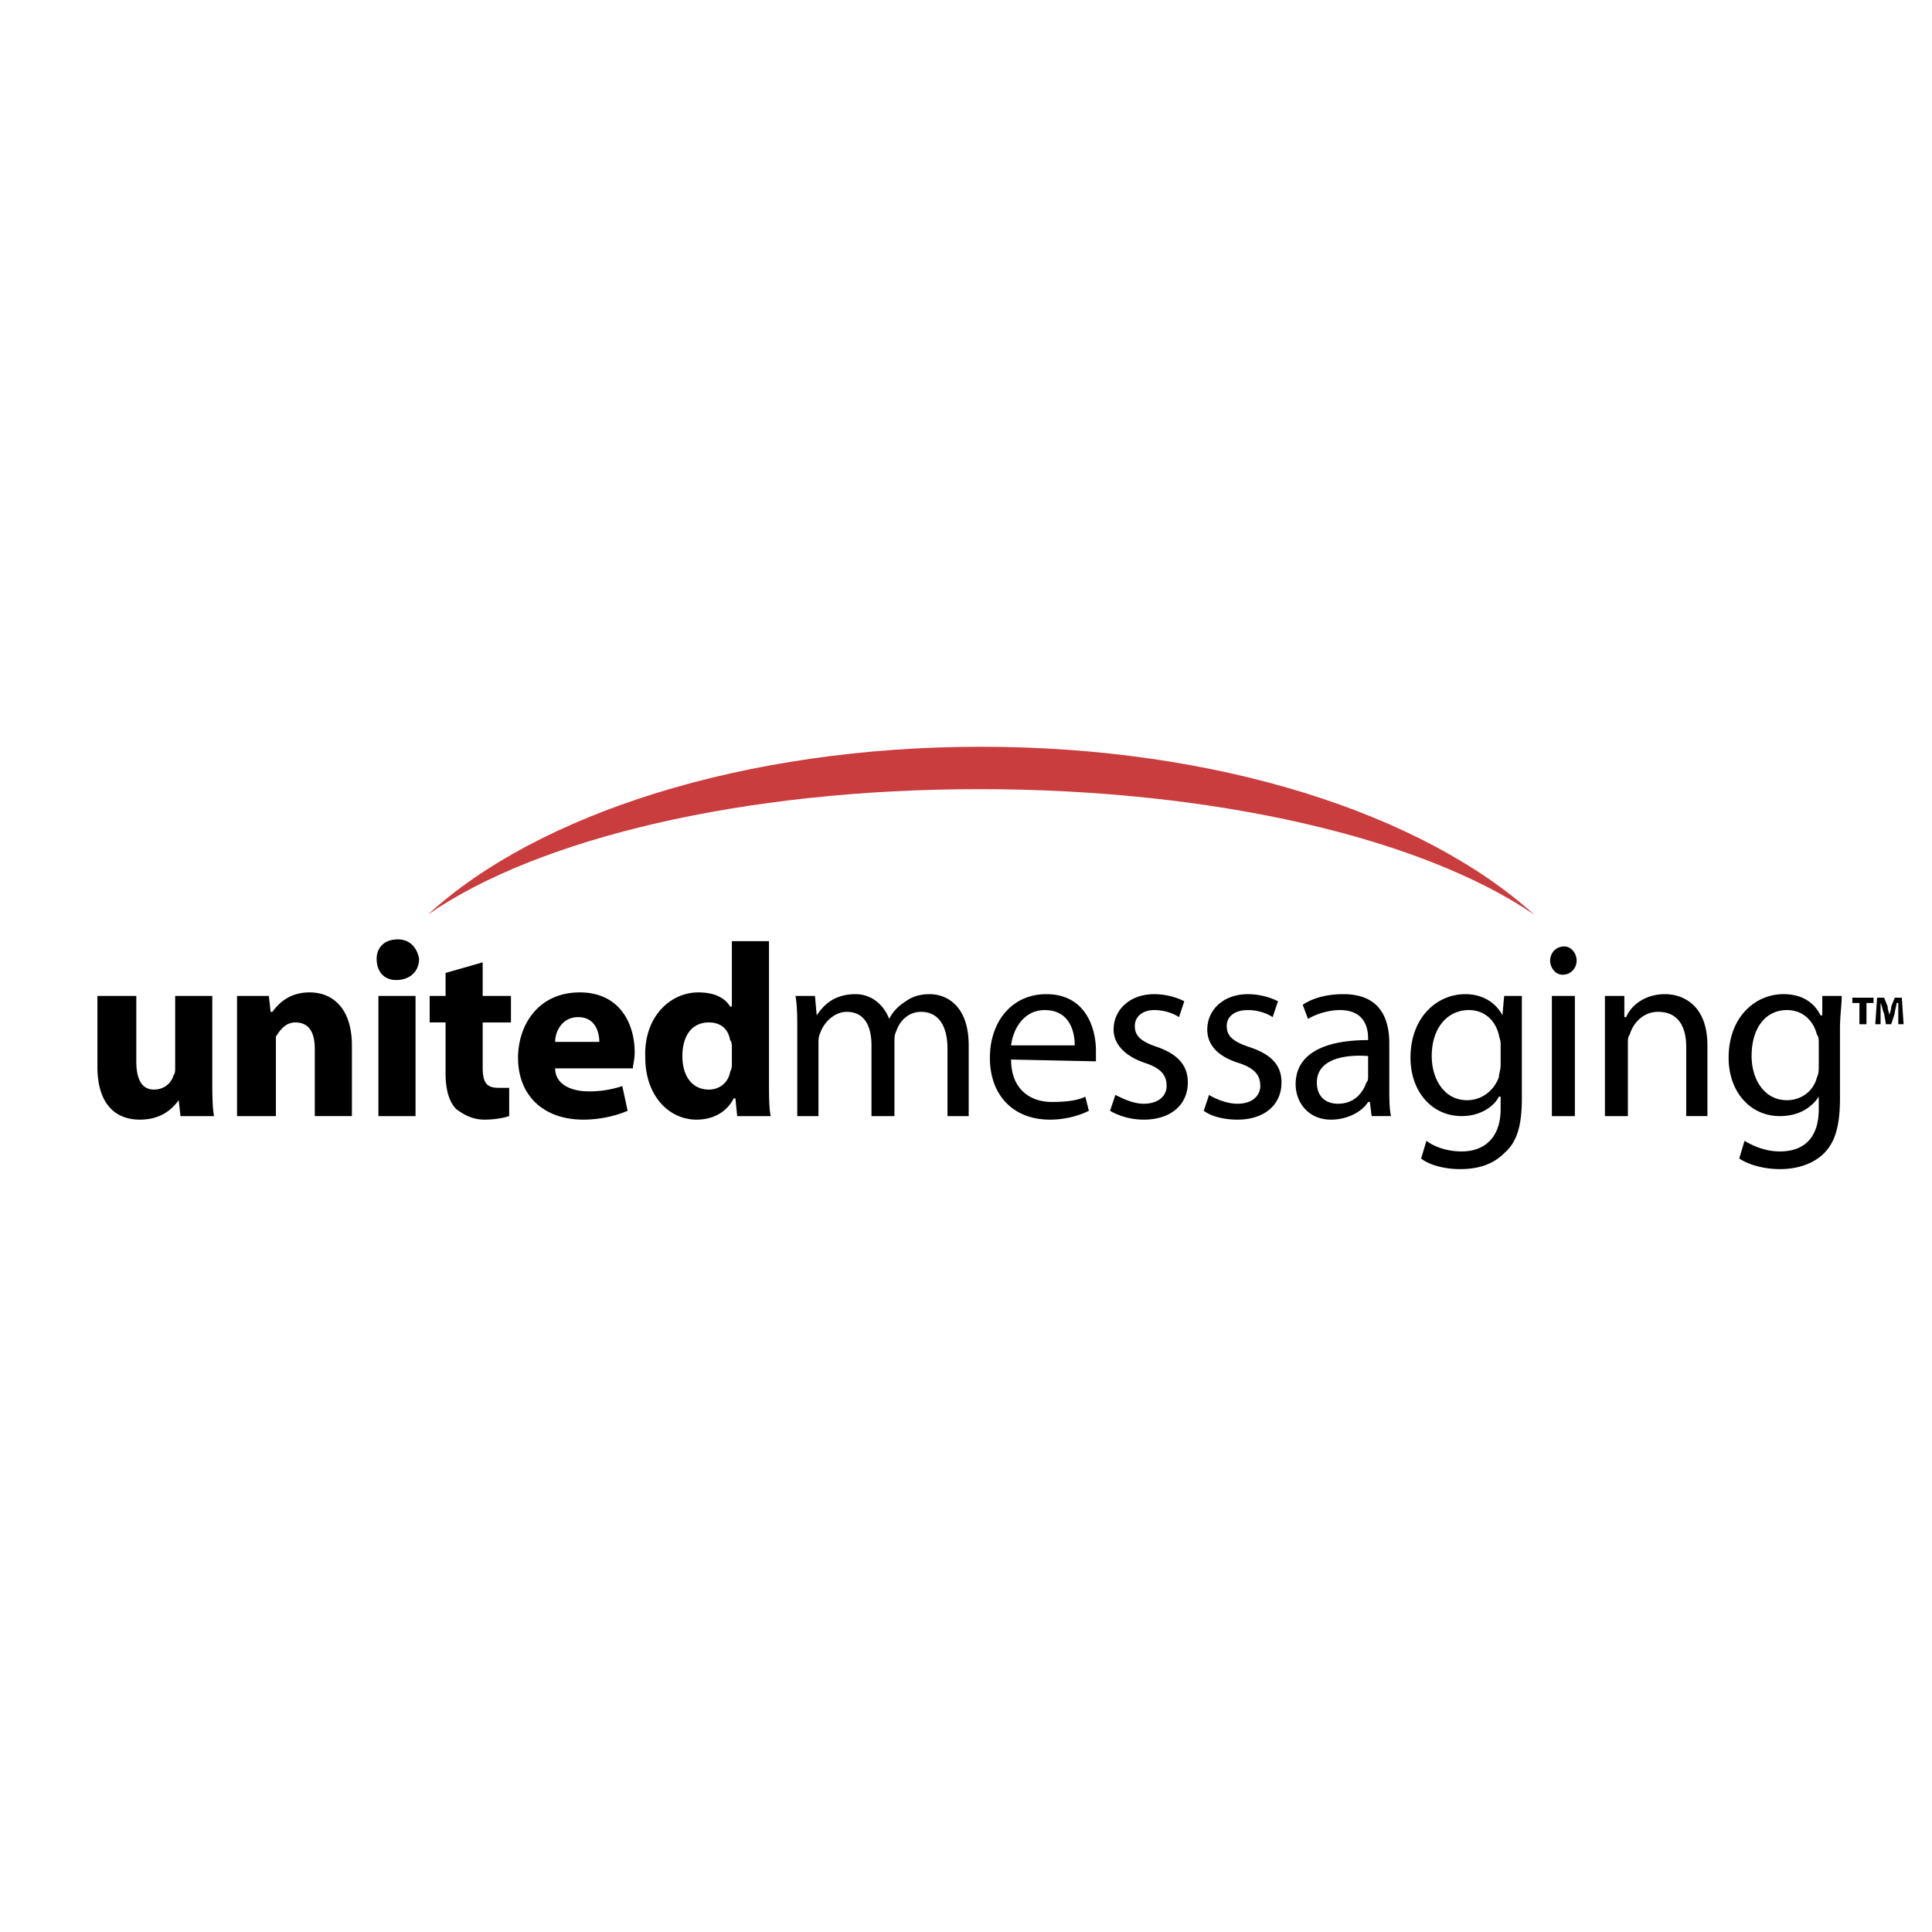 <svg xmlns="http://www.w3.org/2000/svg" width="2500" height="2500" viewBox="0 0 192.756 192.756"><g fill-rule="evenodd" clip-rule="evenodd"><path fill="#fff" d="M0 0h192.756v192.756H0V0z"/><path d="M153.07 91.253c-11.109-7.582-31.738-12.519-55.365-12.519-23.628 0-44.082 4.937-55.013 12.519 10.932-10.05 31.562-16.75 55.189-16.75 23.627-.001 44.08 6.7 55.189 16.75z" fill="#ca3d3f"/><path d="M21.181 99.363h-3.703v7.23c0 .176 0 .527-.176.705-.176.705-.881 1.41-1.939 1.41-1.234 0-1.764-1.059-1.764-2.82v-6.525h-3.88v7.055c0 3.701 1.764 5.289 4.232 5.289 2.292 0 3.35-1.234 3.879-1.939l.176 1.586h3.351c-.176-.881-.176-2.291-.176-3.879v-8.112zM23.649 111.354h3.879v-6.877-1.057c.353-.529.881-1.41 1.939-1.41 1.411 0 1.939 1.057 1.939 2.645v6.699h3.703v-7.053c0-3.525-1.763-5.289-4.231-5.289-2.116 0-3.174 1.234-3.703 1.939H27l-.177-1.588h-3.174v11.991zM37.755 111.354h3.703v-11.99h-3.703v11.99zm1.763-13.577c1.411 0 2.292-.881 2.292-2.116-.176-1.058-.881-1.939-2.116-1.939-1.411 0-2.116.881-2.116 1.939.001 1.235.706 2.116 1.94 2.116zM44.455 97.072v2.291h-1.587v2.646h1.587v5.111c0 1.588.353 2.822 1.058 3.527.705.529 1.587 1.059 2.821 1.059 1.058 0 1.939-.178 2.468-.354v-2.82h-1.058c-1.234 0-1.587-.529-1.587-2.115v-4.408h2.821v-2.646h-2.821v-3.35l-3.702 1.059zM63.145 106.594c0-.354.177-.883.177-1.588 0-2.996-1.587-5.994-5.466-5.994-4.232 0-6.171 3.35-6.171 6.523 0 3.703 2.468 6.172 6.524 6.172 1.587 0 3.174-.354 4.408-.883l-.529-2.467a10.29 10.29 0 0 1-3.351.529c-1.763 0-3.35-.707-3.35-2.293h7.758v.001zm-7.758-2.645c0-1.059.705-2.469 2.292-2.469 1.764 0 2.116 1.586 2.116 2.469h-4.408zM73.02 93.898v6.524h-.176c-.529-.881-1.587-1.41-3.174-1.41-2.821 0-5.466 2.469-5.29 6.523 0 3.703 2.292 6.172 5.114 6.172 1.587 0 2.998-.705 3.703-2.117h.176l.176 1.764h3.35c-.176-.705-.176-2.115-.176-3.525v-13.93H73.02v-.001zm0 12.166c0 .354 0 .529-.176.881-.177 1.059-1.058 1.764-2.116 1.764-1.587 0-2.645-1.234-2.645-3.35 0-1.939.881-3.35 2.645-3.35 1.234 0 1.939.705 2.116 1.762.176.178.176.529.176.705v1.588zM79.543 111.354h2.116v-7.229c0-.354 0-.705.176-1.059.353-1.057 1.411-2.115 2.645-2.115 1.763 0 2.468 1.41 2.468 3.35v7.053h2.292v-7.404c0-.354 0-.707.177-1.059.353-1.059 1.234-1.939 2.469-1.939 1.763 0 2.645 1.41 2.645 3.703v6.699h2.116v-7.053c0-4.055-2.292-5.113-3.879-5.113-1.234 0-1.939.354-2.645.883a4.16 4.16 0 0 0-1.411 1.586c-.529-1.41-1.763-2.469-3.35-2.469-2.116 0-3.173 1.059-3.879 2.115l-.176-1.939h-1.939c.176 1.059.176 2.117.176 3.352v8.638h-.001zM109.342 105.889v-1.059c0-2.293-1.059-5.643-4.938-5.643-3.525 0-5.643 2.822-5.643 6.348 0 3.703 2.293 6.172 5.996 6.172 1.764 0 3.174-.529 3.879-.883l-.354-1.41c-.705.354-1.762.529-3.35.529-2.115 0-4.055-1.234-4.055-4.232l8.465.178zm-8.463-1.588c.176-1.586 1.234-3.525 3.35-3.525 2.469 0 2.998 2.115 2.998 3.525h-6.348zM110.752 110.824c.883.529 2.117.883 3.352.883 2.82 0 4.406-1.588 4.406-3.703 0-1.764-1.057-2.82-2.996-3.527-1.588-.527-2.293-1.057-2.293-2.115 0-.881.705-1.586 1.939-1.586 1.059 0 1.939.352 2.469.705l.529-1.588a6.83 6.83 0 0 0-2.998-.705c-2.469 0-4.055 1.588-4.055 3.527 0 1.41 1.057 2.645 3.174 3.35 1.586.529 2.115 1.234 2.115 2.293 0 .881-.705 1.762-2.291 1.762-1.059 0-2.117-.529-2.822-.881l-.529 1.585zM120.098 110.824c.705.529 1.939.883 3.35.883 2.822 0 4.408-1.588 4.408-3.703 0-1.764-1.059-2.82-3.174-3.527-1.586-.527-2.291-1.057-2.291-2.115 0-.881.705-1.586 2.115-1.586 1.059 0 1.939.352 2.469.705l.529-1.588a6.838 6.838 0 0 0-2.998-.705c-2.469 0-4.055 1.588-4.055 3.527 0 1.41.881 2.645 3.172 3.35 1.588.529 2.117 1.234 2.117 2.293 0 .881-.705 1.762-2.293 1.762-1.057 0-2.291-.529-2.82-.881l-.529 1.585zM138.611 104.125c0-2.469-.881-4.938-4.584-4.938-1.588 0-2.998.354-4.055 1.059l.527 1.41c.883-.529 2.117-.881 3.174-.881 2.469 0 2.822 1.762 2.822 2.82v.176c-4.762 0-7.23 1.588-7.23 4.408 0 1.764 1.234 3.527 3.527 3.527 1.764 0 3.174-.883 3.703-1.764h.176l.176 1.41h1.939c-.176-.705-.176-1.764-.176-2.82v-4.407h.001zm-2.115 3.174c0 .352 0 .529-.176.705-.354 1.059-1.234 2.115-2.822 2.115-1.234 0-2.115-.705-2.115-2.115 0-2.293 2.645-2.82 5.113-2.645v1.94zM151.836 102.715v-3.352h-1.764l-.176 1.939c-.529-1.057-1.764-2.115-3.703-2.115-2.82 0-5.467 2.293-5.467 6.348 0 3.352 2.117 5.818 5.113 5.818 1.764 0 3.174-.881 3.703-1.939h.176v1.234c0 2.998-1.762 4.232-3.879 4.232-1.586 0-2.82-.529-3.525-1.059l-.529 1.764c.883.705 2.469 1.059 3.879 1.059 1.588 0 3.174-.354 4.408-1.588 1.234-1.059 1.764-2.645 1.764-5.467v-6.874zm-2.117 3.525c0 .529-.176.881-.176 1.234-.529 1.412-1.762 2.293-3.174 2.293-2.291 0-3.525-2.117-3.525-4.408 0-2.822 1.586-4.584 3.703-4.584 1.586 0 2.645 1.057 2.996 2.467 0 .178.176.529.176.883v2.115zM154.832 111.354h2.293v-11.99h-2.293v11.99zm1.059-14.106c.883 0 1.41-.705 1.41-1.411 0-.705-.527-1.41-1.232-1.41-.883 0-1.412.705-1.412 1.41-.001.706.529 1.411 1.234 1.411zM160.123 111.354h2.291v-7.229c0-.354 0-.705.178-.883.352-1.232 1.41-2.291 2.82-2.291 2.115 0 2.822 1.586 2.822 3.525v6.877h2.115V104.3c0-4.055-2.469-5.113-4.232-5.113-1.939 0-3.35 1.059-3.879 2.293h-.176v-2.117h-1.939v11.991zM183.574 102.715c0-1.412.176-2.469.176-3.352h-1.939v1.939h-.176c-.529-1.057-1.588-2.115-3.703-2.115-2.822 0-5.467 2.293-5.467 6.348 0 3.352 2.117 5.818 5.113 5.818 1.939 0 3.176-.881 3.881-1.939v1.234c0 2.998-1.588 4.232-3.881 4.232-1.41 0-2.645-.529-3.525-1.059l-.529 1.764c1.059.705 2.645 1.059 4.055 1.059 1.412 0 3.176-.354 4.408-1.588 1.059-1.059 1.588-2.645 1.588-5.467v-6.874h-.001zm-2.115 3.525c0 .529 0 .881-.178 1.234-.352 1.412-1.586 2.293-2.998 2.293-2.291 0-3.525-2.117-3.525-4.408 0-2.822 1.41-4.584 3.525-4.584 1.588 0 2.646 1.057 2.998 2.467.178.178.178.529.178.883v2.115zM185.514 102.186h.705v-2.116h.705v-.529h-2.115v.529h.705v2.116zM189.393 102.186h.529l-.178-2.645h-.705l-.352.881c0 .354-.176.705-.176.881 0-.176-.178-.527-.178-.881l-.352-.881h-.705l-.178 2.645h.529v-1.059-1.057c.176.352.176.705.354 1.057l.176 1.059h.529l.352-1.059c0-.352.178-.705.178-1.057h.176V102.186h.001z"/></g></svg>
